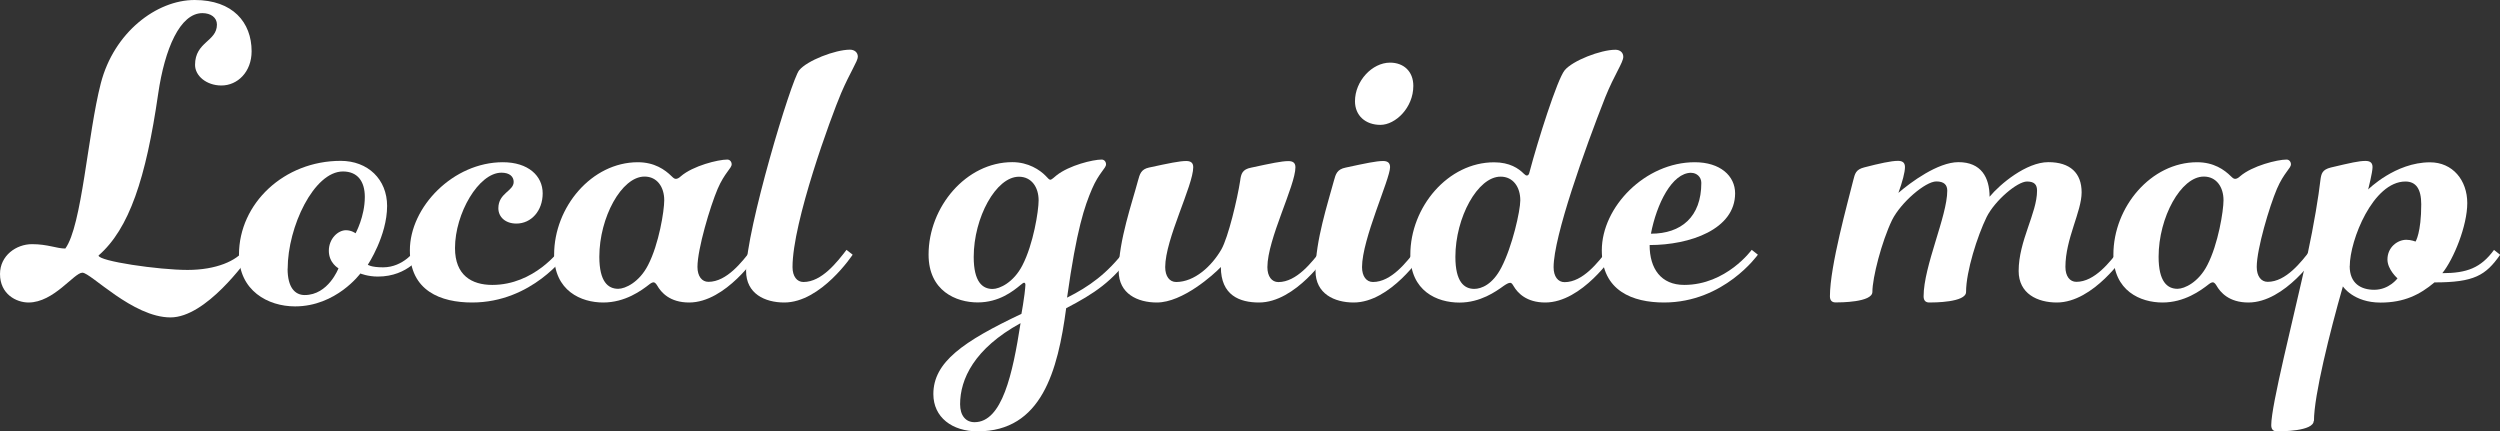 <?xml version="1.0" encoding="UTF-8"?>
<svg id="_レイヤー_2" data-name="レイヤー 2" xmlns="http://www.w3.org/2000/svg" viewBox="0 0 308.51 53.23">
  <rect x="0" y="0" width="308.51" height="53.23" fill="#333333" stroke="none"/>
  <defs>
    <style>
      .cls-1 {
        fill: #fff;
        stroke-width: 0px;
      }
    </style>
  </defs>
  <g id="_レイヤー_2-2" data-name="レイヤー 2">
    <g>
      <path class="cls-1" d="m30.94,31.43c-.6.81-5.52,7.74-9.9,7.74-4.65,0-9.84-5.52-10.87-5.52s-3.52,3.68-6.65,3.68c-1.51,0-3.52-1.03-3.52-3.52,0-2.27,2-3.68,3.95-3.68s3.03.54,4.11.54c2.06-2.81,2.76-14.12,4.38-20.39C14.06,4,19.31,0,24.02,0s7.03,2.76,7.03,6.33c0,2.54-1.73,4.22-3.73,4.22-1.84,0-3.25-1.19-3.25-2.54,0-2.87,2.7-2.87,2.7-4.98,0-.87-.76-1.41-1.79-1.41-2.76,0-4.65,4.38-5.46,9.95-1.51,10.44-3.57,16.66-7.36,19.96,0,.7,7.41,1.78,10.98,1.78s6.06-1.14,7.03-2.49l.76.6Z"/>
      <path class="cls-1" d="m47.77,25.42c0,3.68-2.38,7.25-2.38,7.25,0,0,.38.32,1.89.32,2.54,0,4-2.16,4-2.16l.76.6s-1.62,2.7-5.41,2.7c-1.24,0-2.16-.38-2.16-.38,0,0-2.98,4.06-8.06,4.06-3.35,0-6.92-1.95-6.92-6.38,0-6.33,5.57-11.58,12.55-11.58,3.35,0,5.73,2.27,5.73,5.57Zm-12.28,7.74c0,2.33.92,3.25,2.11,3.25,2.92,0,4.17-3.3,4.17-3.3,0,0-1.19-.65-1.19-2.16s1.14-2.54,2.11-2.54c.7,0,1.19.38,1.19.38,0,0,1.14-2.06,1.14-4.49,0-1.95-.92-3.14-2.7-3.14-3.57,0-6.82,6.82-6.82,12.01Z"/>
      <path class="cls-1" d="m56.15,30.62c0,3.35,2.06,4.54,4.6,4.54,5.19,0,8.33-4.33,8.33-4.33l.76.6s-4.17,5.9-11.58,5.9c-3.84,0-7.68-1.41-7.68-6.44,0-5.36,5.36-10.87,11.47-10.87,3.14,0,4.92,1.68,4.92,3.84s-1.41,3.73-3.25,3.73c-1.35,0-2.22-.81-2.22-1.89,0-1.89,1.89-2.11,1.89-3.25,0-.65-.49-1.14-1.51-1.14-2.81,0-5.73,5.03-5.73,9.3Z"/>
      <path class="cls-1" d="m90.29,20.28c0,.49-.87,1.03-1.73,3.03-.92,2.16-2.49,7.41-2.49,9.63,0,1.14.54,1.84,1.35,1.84,2.27,0,4.17-2.49,5.3-3.95l.76.6s-3.89,5.9-8.44,5.9c-2.38,0-3.46-1.24-3.95-2.11-.16-.27-.32-.38-.43-.38s-.27.05-.49.22c-1.03.81-3.03,2.27-5.73,2.27s-6.06-1.41-6.06-5.9c0-5.9,4.65-11.41,10.33-11.41,2.06,0,3.35.92,4.17,1.73.27.27.38.32.54.32s.38-.11.6-.32c1.51-1.3,4.6-2.06,5.73-2.06.32,0,.54.27.54.59Zm-10.76,1.51c-2.81,0-5.57,5.03-5.57,9.9,0,3.08,1.08,3.95,2.33,3.95.87,0,2.6-.81,3.68-2.92,1.35-2.6,2-6.71,2-8.01,0-1.62-.87-2.92-2.43-2.92Z"/>
      <path class="cls-1" d="m104.46,30.83l.76.6s-3.89,5.9-8.44,5.9c-2.38,0-4.71-1.08-4.71-3.89,0-5.08,5.57-23.58,6.55-24.77.97-1.19,4.44-2.54,6.27-2.54.54,0,.97.32.97.87s-.92,1.84-2.06,4.49c-1.24,2.92-6,15.9-6,21.47,0,1.14.54,1.84,1.35,1.84,2.27,0,4.17-2.49,5.3-3.95Z"/>
      <path class="cls-1" d="m120.64,53.23c-3.14,0-5.46-1.73-5.46-4.6,0-3.95,3.68-6.49,10.87-9.9.11-.65.27-1.51.38-2.43.05-.38.11-1.03.11-1.14,0-.16-.05-.27-.16-.27s-.22.11-.43.27c-.92.76-2.65,2.16-5.3,2.16s-6.06-1.41-6.06-5.9c0-5.9,4.65-11.41,10.33-11.41,2,0,3.41.97,4.11,1.68.32.33.43.49.59.49s.49-.32.76-.54c1.57-1.24,4.49-1.95,5.57-1.95.32,0,.54.27.54.59,0,.49-.87,1.03-1.73,3.03-.92,2.16-1.89,4.92-3.08,13.42,2.7-1.35,4.98-2.97,7.19-5.9l.76.6c-2.27,3.25-4.6,4.81-8.06,6.6-1.03,7.74-3.03,15.2-10.93,15.2Zm-2.16-3.35c0,1.41.7,2.22,1.78,2.22,3.41,0,4.71-5.95,5.68-12.22-5.73,3.14-7.46,6.92-7.46,10.01Zm7.25-28.07c-2.81,0-5.57,5.03-5.57,9.9,0,3.08,1.08,3.95,2.33,3.95.87,0,2.6-.81,3.68-2.92,1.35-2.6,2-6.71,2-8.01,0-1.62-.87-2.92-2.43-2.92Z"/>
      <path class="cls-1" d="m163.05,30.83l.76.6s-3.9,5.9-8.44,5.9c-2.38,0-4.71-.87-4.71-4.38-.87.92-4.71,4.38-7.9,4.38-2.38,0-4.71-1.08-4.71-3.89,0-3.73,1.68-8.49,2.38-11.14.22-.81.38-1.41,1.35-1.62,2.49-.54,3.79-.81,4.6-.81.49,0,.87.16.87.76,0,2.27-3.46,8.87-3.46,12.33,0,1.14.54,1.84,1.35,1.84,2.27,0,4.38-1.95,5.57-4,.87-1.51,2-6.33,2.33-8.49.11-.87.27-1.41,1.35-1.62,2.49-.54,3.79-.81,4.6-.81.49,0,.87.16.87.76,0,2.27-3.46,8.87-3.46,12.33,0,1.14.54,1.84,1.35,1.84,2.27,0,4.17-2.49,5.3-3.95Z"/>
      <path class="cls-1" d="m174.73,30.83l.76.6s-3.89,5.9-8.44,5.9c-2.38,0-4.71-1.08-4.71-3.89,0-3.73,1.51-8.33,2.27-11.14.22-.81.38-1.41,1.46-1.62,2.49-.54,3.79-.81,4.6-.81.49,0,.87.16.87.76,0,1.46-3.46,8.87-3.46,12.33,0,1.14.54,1.84,1.35,1.84,2.27,0,4.17-2.49,5.3-3.95Zm-.32-20.23c0,2.71-2.22,4.81-4.06,4.81s-3.14-1.14-3.14-2.92c0-2.49,2.11-4.76,4.33-4.76,1.68,0,2.87,1.08,2.87,2.87Z"/>
      <path class="cls-1" d="m198.37,30.83l.76.6s-3.89,5.9-8.44,5.9c-2.33,0-3.41-1.19-3.89-2-.16-.27-.27-.43-.43-.43-.22,0-.49.16-.81.38-.97.7-2.87,2.06-5.46,2.06-2.76,0-6.06-1.41-6.06-5.9,0-5.9,4.65-11.41,10.33-11.41,1.95,0,3.03.76,3.68,1.41.16.16.27.22.38.22.16,0,.27-.16.32-.43,1.03-3.89,3.41-11.41,4.33-12.55.97-1.19,4.44-2.54,6.27-2.54.54,0,.97.32.97.87,0,.7-1.08,2.16-2.22,4.98-2.54,6.44-6.38,17.2-6.38,20.99,0,1.14.54,1.84,1.35,1.84,2.27,0,4.17-2.49,5.3-3.95Zm-13.2-9.03c-2.81,0-5.57,5.03-5.57,9.9,0,3.08,1.08,3.95,2.33,3.95.87,0,2.27-.54,3.35-2.65,1.35-2.6,2.33-6.98,2.33-8.28,0-1.62-.87-2.92-2.43-2.92Z"/>
      <path class="cls-1" d="m197.67,30.89c0-5.36,5.36-10.87,11.47-10.87,3.14,0,4.98,1.68,4.98,3.84,0,4.44-5.57,6.38-10.55,6.38,0,2.92,1.41,4.92,4.27,4.92,5.19,0,8.33-4.33,8.33-4.33l.76.6s-4.17,5.9-11.58,5.9c-3.84,0-7.68-1.41-7.68-6.44Zm11.04-9.57c-2.38,0-4.27,3.84-4.98,7.52,3.73,0,6.22-2.06,6.22-6.27,0-.76-.6-1.24-1.24-1.24Z"/>
      <path class="cls-1" d="m261.5,30.83l.76.6s-3.89,5.9-8.44,5.9c-2.38,0-4.71-1.08-4.71-3.89,0-3.73,2.27-7.14,2.27-9.9,0-.7-.27-1.14-1.24-1.14-1.19,0-3.95,2.33-4.98,4.38-1.14,2.33-2.54,6.71-2.54,9.25,0,1.3-4,1.3-4.54,1.3-.43,0-.7-.22-.7-.76,0-3.73,2.92-9.9,2.92-13.04,0-.7-.38-1.14-1.35-1.14-1.35,0-4.38,2.6-5.46,4.76-1.3,2.7-2.43,7.14-2.43,8.87,0,1.3-4,1.3-4.54,1.3-.43,0-.7-.22-.7-.76,0-3.73,2.22-11.63,2.87-14.28.22-.87.32-1.35,1.35-1.62,1.89-.49,3.35-.81,4.17-.81.49,0,.87.16.87.76,0,.65-.32,1.84-.81,3.19,1.51-1.3,4.87-3.79,7.41-3.79,2.81,0,3.84,1.89,3.84,4.27,1.3-1.57,4.54-4.27,7.25-4.27s4.11,1.35,4.11,3.73-2,5.73-2,9.2c0,1.14.54,1.84,1.35,1.84,2.27,0,4.17-2.49,5.3-3.95Z"/>
      <path class="cls-1" d="m282.71,20.28c0,.49-.87,1.03-1.73,3.03-.92,2.16-2.49,7.41-2.49,9.63,0,1.14.54,1.84,1.35,1.84,2.27,0,4.17-2.49,5.3-3.95l.76.6s-3.89,5.9-8.44,5.9c-2.38,0-3.46-1.24-3.95-2.11-.16-.27-.32-.38-.43-.38s-.27.05-.49.22c-1.03.81-3.03,2.27-5.73,2.27s-6.06-1.41-6.06-5.9c0-5.9,4.65-11.41,10.33-11.41,2.06,0,3.35.92,4.17,1.73.27.27.38.32.54.32s.38-.11.6-.32c1.51-1.3,4.6-2.06,5.73-2.06.32,0,.54.27.54.59Zm-10.76,1.51c-2.81,0-5.57,5.03-5.57,9.9,0,3.08,1.08,3.95,2.33,3.95.87,0,2.6-.81,3.68-2.92,1.35-2.6,2-6.71,2-8.01,0-1.62-.87-2.92-2.43-2.92Z"/>
      <path class="cls-1" d="m285.52,51.93c0,1.3-4,1.3-4.54,1.3-.43,0-.7-.22-.7-.76,0-2.49,2.65-12.77,4.44-20.88.87-4.06,1.41-7.46,1.62-9.3.11-.87.22-1.35,1.3-1.62,2.49-.59,3.46-.81,4.27-.81.49,0,.87.16.87.76,0,.65-.54,2.76-.54,2.76,0,0,3.35-3.35,7.63-3.35,2.81,0,4.6,2.22,4.6,5.03s-1.68,6.92-3.08,8.65c3.03,0,4.76-.65,6.38-2.87l.76.6c-1.79,2.54-3.19,3.41-8.11,3.41-1.79,1.51-3.73,2.49-6.65,2.49-3.35,0-4.65-2-4.65-2-1.62,5.68-3.57,13.47-3.57,16.61Zm4.44-19.09c0,2.16,1.41,2.92,3.03,2.92,1.84,0,2.87-1.41,2.87-1.41,0,0-1.24-1.08-1.24-2.33,0-1.51,1.24-2.43,2.33-2.43.59,0,1.14.22,1.14.22,0,0,.7-1.08.7-4.6,0-1.89-.65-2.81-1.95-2.81-4,0-6.87,7.25-6.87,10.44Z"/>
    </g>
  </g>
</svg>